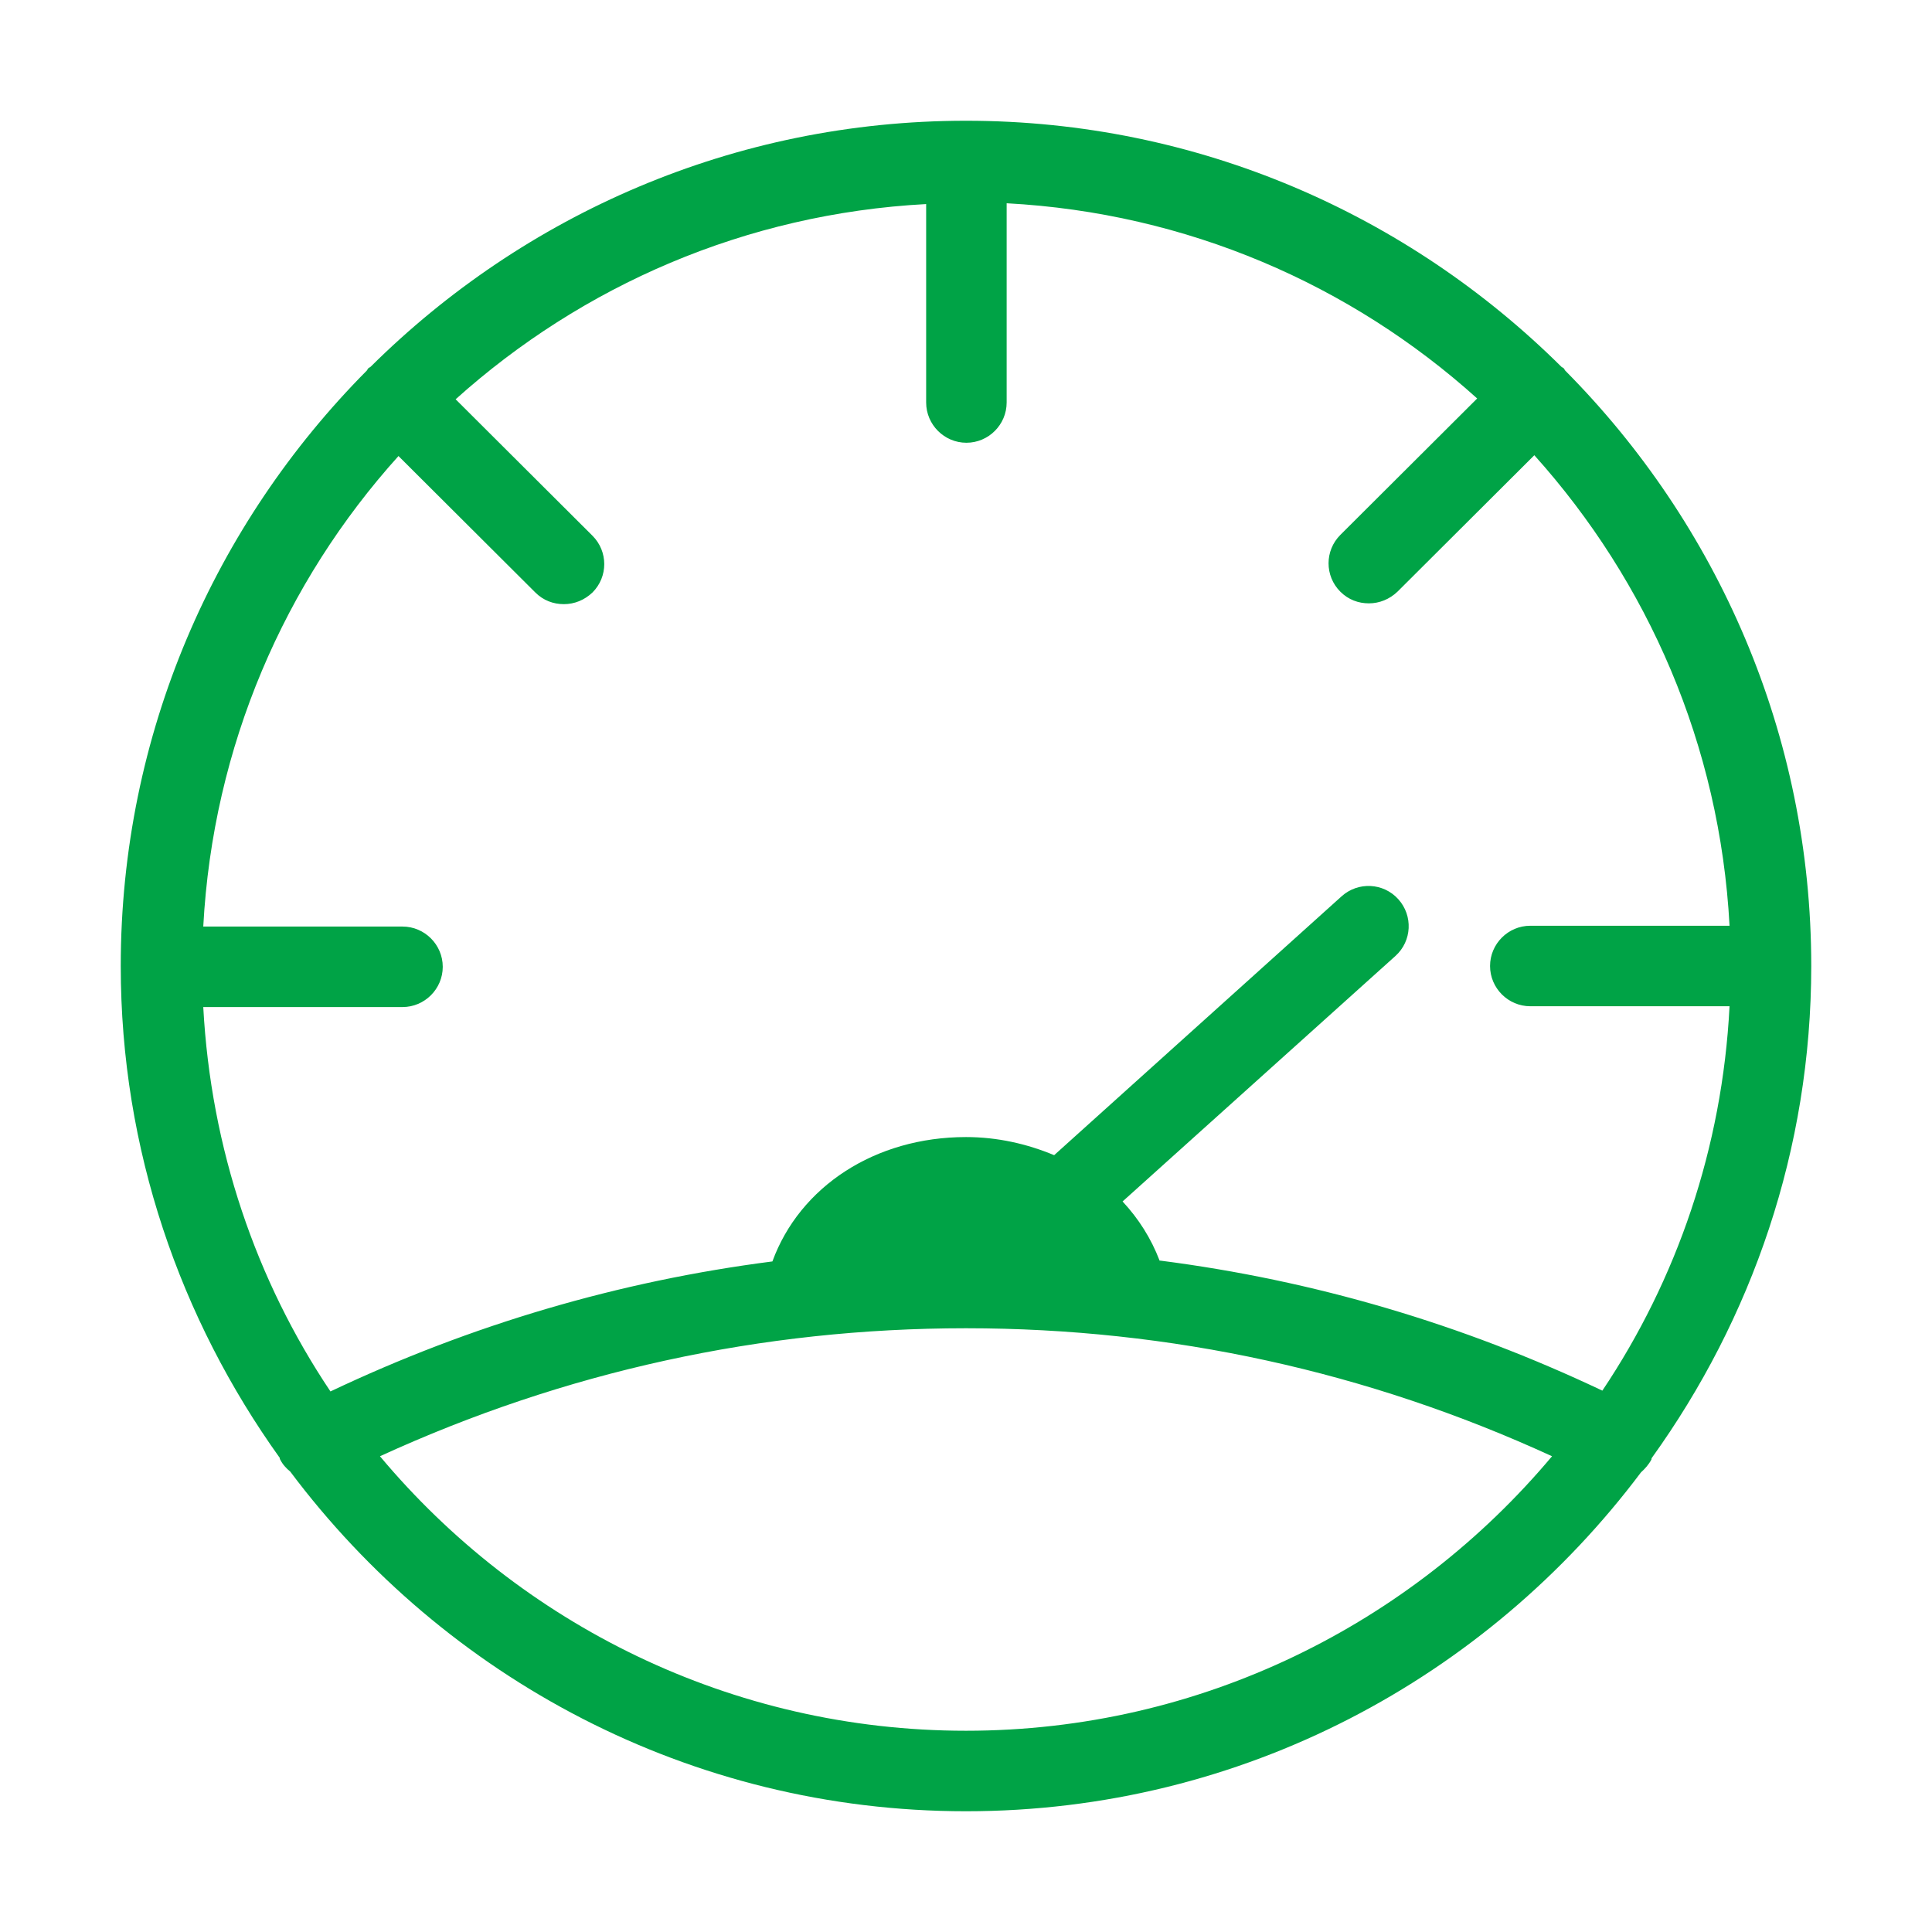 <svg width="48" height="48" viewBox="0 0 48 48" fill="none" xmlns="http://www.w3.org/2000/svg">
<path d="M45 24C45 18.23 42.66 13.01 38.89 9.21C38.87 9.19 38.87 9.17 38.85 9.15C38.83 9.13 38.81 9.13 38.79 9.11C34.99 5.34 29.77 3 24 3C18.23 3 13.01 5.34 9.21 9.11C9.19 9.13 9.17 9.13 9.15 9.15C9.13 9.17 9.13 9.19 9.11 9.21C5.34 13.01 3 18.23 3 24C3 28.56 4.48 32.77 6.95 36.22C6.95 36.23 6.95 36.25 6.96 36.26C7.02 36.38 7.11 36.48 7.21 36.56C11.04 41.67 17.13 45 24 45C30.87 45 36.94 41.68 40.77 36.58C40.87 36.49 40.96 36.39 41.03 36.26C41.03 36.25 41.03 36.23 41.04 36.22C43.52 32.77 45 28.56 45 24ZM28.81 31.32C28.6 30.77 28.29 30.28 27.89 29.85L34.67 23.75C35.08 23.38 35.11 22.75 34.74 22.34C34.37 21.93 33.74 21.9 33.33 22.27L26.19 28.7C25.52 28.42 24.78 28.25 24 28.25C21.74 28.25 19.87 29.48 19.19 31.34C15.38 31.83 11.71 32.91 8.21 34.57C6.36 31.81 5.24 28.54 5.05 25.02H10C10.55 25.02 11 24.57 11 24.02C11 23.47 10.55 23.02 10 23.02H5.05C5.29 18.54 7.07 14.47 9.9 11.33L13.3 14.72C13.5 14.92 13.75 15.01 14.01 15.01C14.27 15.01 14.52 14.91 14.72 14.72C15.11 14.33 15.11 13.7 14.72 13.31L11.32 9.92C14.46 7.1 18.52 5.31 23.01 5.07V10C23.01 10.55 23.46 11 24.01 11C24.56 11 25.01 10.55 25.01 10V5.05C29.49 5.29 33.56 7.07 36.7 9.9L33.3 13.29C32.91 13.68 32.91 14.31 33.3 14.7C33.5 14.9 33.75 14.99 34.01 14.99C34.27 14.99 34.52 14.89 34.72 14.7L38.12 11.31C40.94 14.45 42.73 18.51 42.97 23H38.02C37.47 23 37.02 23.45 37.02 24C37.02 24.55 37.47 25 38.02 25H42.97C42.79 28.52 41.66 31.79 39.81 34.55C36.31 32.89 32.64 31.81 28.83 31.32H28.81ZM24 43C18.16 43 12.92 40.34 9.44 36.18C14.02 34.08 18.91 33 24 33C29.09 33 33.99 34.08 38.56 36.18C35.07 40.34 29.84 43 24 43Z" fill="#00A346"/>
</svg>
